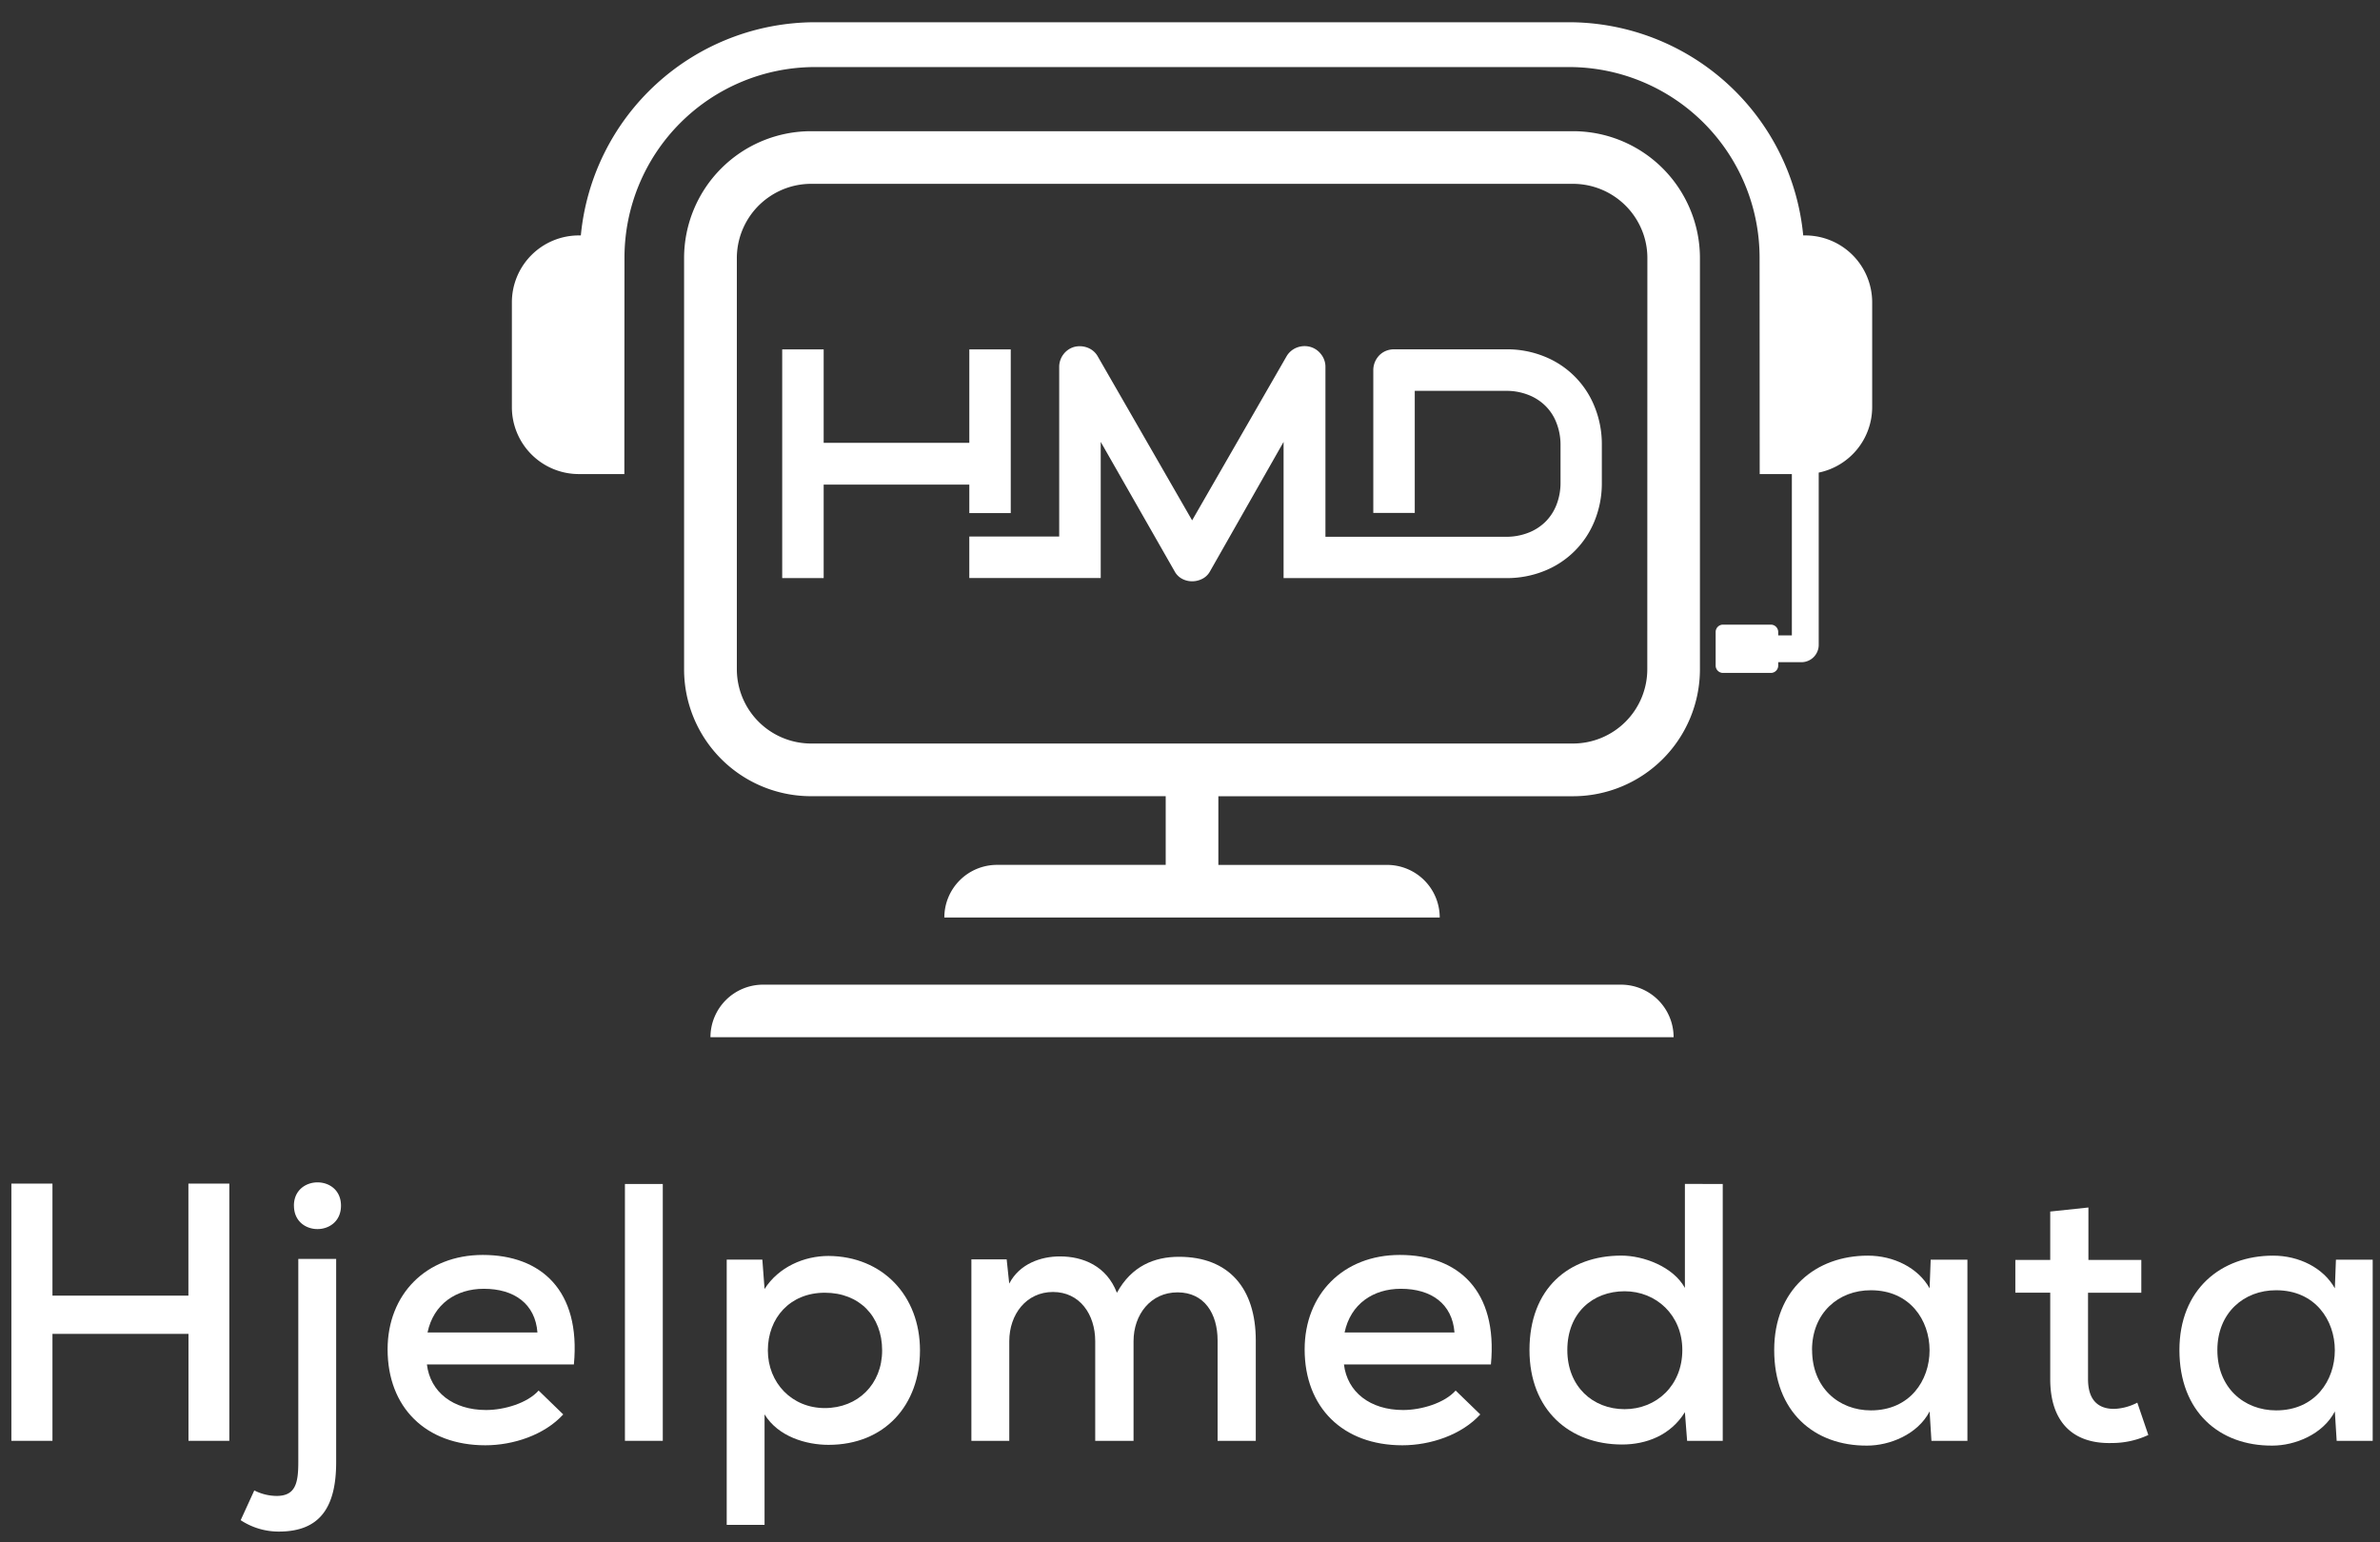 <svg id="Layer_1" data-name="Layer 1" xmlns="http://www.w3.org/2000/svg" viewBox="0 0 1184.18 767.37"><rect x="0" y="0" width="1184.18" height="767.37" fill="#333333" stroke="none"/><defs><style>.cls-1{fill:#fff;}</style></defs><polygon class="cls-1" points="482.29 255.33 502.9 255.33 502.9 173.87 482.29 173.87 482.29 220.37 409.82 220.37 409.82 173.87 389.19 173.87 389.19 287.67 409.82 287.67 409.82 241.16 482.29 241.16 482.29 255.33"/><path class="cls-1" d="M793.4,202.4a44.62,44.62,0,0,0-25-25,49.42,49.42,0,0,0-19-3.57H693.69a10.73,10.73,0,0,0-4.14.79,9.91,9.91,0,0,0-3.29,2.22,11,11,0,0,0-2.18,3.34,10.53,10.53,0,0,0-.79,4v71.06h20.63V194.5H749.4a29.53,29.53,0,0,1,11,2,24.72,24.72,0,0,1,8.54,5.48,23.79,23.79,0,0,1,5.51,8.53,30,30,0,0,1,2,11v18.57a30,30,0,0,1-2,11.08,24.31,24.31,0,0,1-5.51,8.49,24.74,24.74,0,0,1-8.54,5.47,29.94,29.94,0,0,1-11,2H659.48V182.68a10,10,0,0,0-2.15-6.35,10.18,10.18,0,0,0-5.47-3.73,10.71,10.71,0,0,0-6.71.4,10.15,10.15,0,0,0-5,4.28l-47,81.67-47-81.67A9.48,9.48,0,0,0,544,174.7a9.92,9.92,0,0,0-2.82-1.67,10.94,10.94,0,0,0-6.55-.43,10.14,10.14,0,0,0-5.52,3.73,10.29,10.29,0,0,0-2.1,6.35V267H482.28v20.63h65.39V219.9l36.74,64.36A9.08,9.08,0,0,0,588.1,288a10.55,10.55,0,0,0,5,1.27,11.15,11.15,0,0,0,5.19-1.27,9,9,0,0,0,3.78-3.73l36.58-64.36v67.77H749.4a49.79,49.79,0,0,0,19-3.57,44.72,44.72,0,0,0,25-24.92A49.58,49.58,0,0,0,797,240.05V221.48A49.48,49.48,0,0,0,793.4,202.4Z"/><path class="cls-1" d="M840.83,103.9a63.14,63.14,0,0,0-58.24-38.61h-379a63.18,63.18,0,0,0-63.22,63.14V333a63.15,63.15,0,0,0,63.07,63.21H580v34.18H496.1a26.2,26.2,0,0,0-26.24,26.16v.05H716.34a26.18,26.18,0,0,0-26.19-26.19H606.2V396.23H782.59a63.18,63.18,0,0,0,63.22-63.14V128.5A62.81,62.81,0,0,0,840.83,103.9ZM819.62,333a37,37,0,0,1-37,37h-379a37,37,0,0,1-37-37V128.5a37,37,0,0,1,16.33-30.7,36.93,36.93,0,0,1,20.68-6.32h379a37.1,37.1,0,0,1,35.37,26,36.63,36.63,0,0,1,1.66,11Z"/><path class="cls-1" d="M353.49,516.14H832.71A26.17,26.17,0,0,0,806.54,490H379.68a26.18,26.18,0,0,0-26.19,26.17Z"/><path class="cls-1" d="M898.2,117.16h-1A117.2,117.2,0,0,0,780.7,11.07H405.5A117.21,117.21,0,0,0,289,117.16h-1a33.31,33.31,0,0,0-33.31,33.31V202.6A33.32,33.32,0,0,0,288,235.91h22.65l.06-107.76a94.89,94.89,0,0,1,94.79-94.78h375.2a94.88,94.88,0,0,1,94.79,94.78l.06,107.76h16v80.27h-6.8V314.5a3.66,3.66,0,0,0-3.66-3.66H857.29a3.66,3.66,0,0,0-3.66,3.66h0v16.71a3.66,3.66,0,0,0,3.66,3.66H881.1a3.66,3.66,0,0,0,3.66-3.66h0v-1.68h11.52a8.63,8.63,0,0,0,8.63-8.63h0V235.18a33.32,33.32,0,0,0,26.6-32.58V150.47a33.31,33.31,0,0,0-33.31-33.31Z"/><path class="cls-1" d="M93.78,717V663.78H26.1V717H5.66V589H26.1v55.75H93.74V589H114.1V717Z"/><path class="cls-1" d="M167.26,626.48V727.6c0,22.67-8.22,34.56-28.51,34.56a34.32,34.32,0,0,1-19-5.67l6.77-14.81A24.77,24.77,0,0,0,138,744.42c9-.18,10.42-6.39,10.42-16.82V626.48Zm-21-26.5c0,15.53,23.4,15.53,23.4,0s-23.42-15.38-23.42,0Z"/><path class="cls-1" d="M212.41,679c1.65,13.71,13,22.67,29.44,22.67,9.14,0,20.66-3.48,26.14-9.69l12.25,11.88c-9.33,10.24-24.87,15.36-38.76,15.36-29.61,0-48.63-18.83-48.63-47.72,0-27.42,19.2-47,47.35-47,29.07,0,48.81,17.73,45.34,54.48Zm55-15.91c-1.1-14.26-11.52-21.75-26.69-21.75-13.71,0-25,7.49-28,21.75Z"/><path class="cls-1" d="M329.77,589.19V717H310.94V589.19Z"/><path class="cls-1" d="M361.58,758.83v-132h17.73l1.1,14.62c7-11,19.74-16.45,31.81-16.45,26.87.18,45.52,19.74,45.52,47s-17.55,47-45.52,47c-11,0-25-4-31.81-15.17v55ZM438.91,672c0-17-11.34-28.7-28.52-28.7-17.37,0-28.34,12.61-28.34,28.7s11.89,28.7,28.34,28.7S438.91,688.82,438.91,672Z"/><path class="cls-1" d="M544.93,717V667.43c0-13.34-7.68-24.5-21-24.5s-21.76,11.16-21.76,24.5V717H483.32v-90.3h17.55l1.28,12.06c5.12-9.87,15.73-13.53,25.23-13.53,11.52,0,23.22,4.76,28.34,18.1,7.31-13.34,18.64-17.91,30.89-17.91,24.86,0,38.21,15.72,38.21,41.67V717h-19V667.06c0-13.34-6.59-23.94-19.93-23.94S564,654.12,564,667.43V717Z"/><path class="cls-1" d="M668.69,679c1.64,13.71,13,22.67,29.43,22.67,9.14,0,20.66-3.48,26.14-9.69l12.25,11.88c-9.32,10.24-24.86,15.36-38.75,15.36-29.62,0-48.63-18.83-48.63-47.72,0-27.42,19.19-47,47.35-47,29.06,0,48.8,17.73,45.33,54.48Zm55-15.91c-1.09-14.26-11.51-21.75-26.69-21.75-13.71,0-25,7.49-28,21.75Z"/><path class="cls-1" d="M857.16,589.19V717H839.43l-1.1-14.26c-7.13,11.52-19.2,16.09-31.26,16.09-26.14,0-46.07-17.18-46.07-47,0-30.71,19.56-47,45.7-47,11,0,25.78,5.48,31.63,16.08V589.15Zm-77.33,82.63c0,18.1,12.62,29.43,28.52,29.43,15.72,0,28.7-11.7,28.7-29.43,0-17.37-13-29.25-28.7-29.25-15.9,0-28.52,10.79-28.52,29.25Z"/><path class="cls-1" d="M960.62,626.85H978.9V717H961l-.91-14.62c-6,11.51-19.93,17-31.08,17-26.33.18-46.25-16.82-46.25-47.53,0-30.16,20.66-47,46.61-47,12.8,0,25,6,30.72,16.27Zm-59,45c0,18.64,13.16,30,29.25,30,38.93,0,38.93-59.78,0-59.78-16.13-.05-29.29,11.29-29.29,29.75Z"/><path class="cls-1" d="M1039.1,600.89V627h26.32V643.3h-26.51v43c0,9.51,4.21,14.81,13,14.81a27.24,27.24,0,0,0,11.52-3.11l5.48,16.09a42.66,42.66,0,0,1-18.1,4c-19.56.55-30.71-10.6-30.71-31.81v-43h-17.36V627h17.36V602.9Z"/><path class="cls-1" d="M1162.26,626.85h18.28V717h-17.92l-.91-14.62c-6,11.51-19.93,17-31.08,17-26.33.18-46.25-16.82-46.25-47.53,0-30.16,20.66-47,46.61-47,12.8,0,25,6,30.72,16.27Zm-59,45c0,18.64,13.16,30,29.25,30,38.93,0,38.93-59.78,0-59.78-16.09-.05-29.25,11.29-29.25,29.75Z"/></svg>